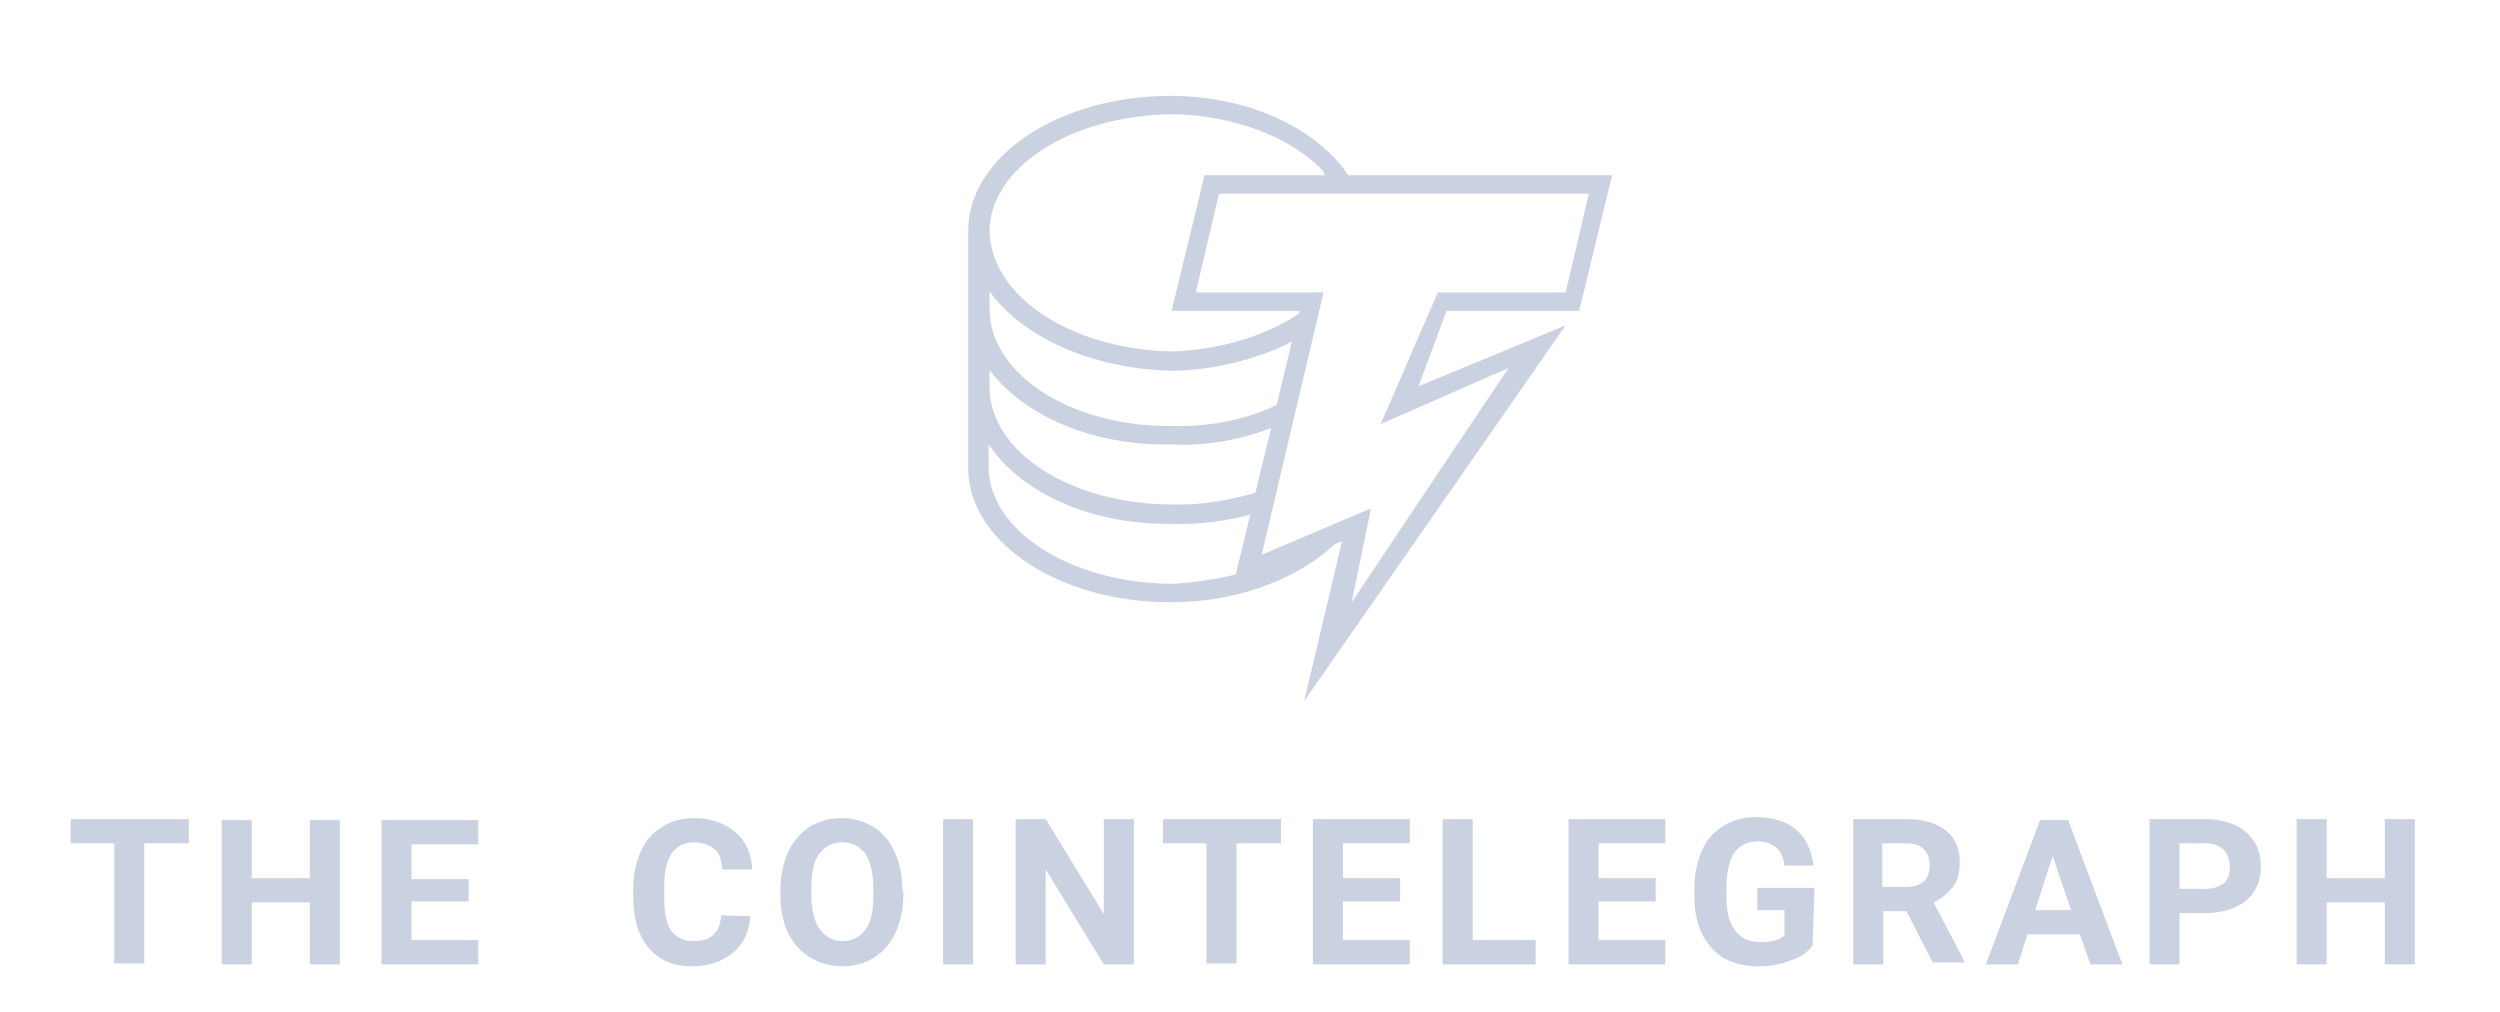 <?xml version="1.0" encoding="utf-8"?>
<!-- Generator: Adobe Illustrator 24.0.0, SVG Export Plug-In . SVG Version: 6.00 Build 0)  -->
<svg version="1.1" id="Layer_1" xmlns="http://www.w3.org/2000/svg" xmlns:xlink="http://www.w3.org/1999/xlink" x="0px" y="0px"
	 viewBox="0 0 258.2 104.5" style="enable-background:new 0 0 258.2 104.5;" xml:space="preserve">
<style type="text/css">
	.st0{fill:#CAD1E1;}
	.st1{display:none;fill:#CAD1E1;}
</style>
<g>
	<path class="st0" d="M139,55l-11.2,4.8v-0.5c-2.2,0.5-4.5,0.9-6.8,1c-10.5-0.1-18.8-5.5-18.9-12v-2.4c3.4,5,10.5,8.3,18.9,8.2
		c2.9,0.1,5.8-0.3,8.3-1l1-2.4c-2.9,0.9-6.1,1.5-9.2,1.4c-10.5,0-18.8-5.4-18.9-12v-1.9c3.4,4.6,10.5,7.9,18.9,7.7
		c3.8,0.2,7.5-0.6,10.7-1.9l0.5-2.4c-3.1,1.6-7,2.5-11.2,2.4c-10.5,0.1-18.8-5.3-18.9-12v-1.9c3.4,4.7,10.5,8,18.9,8.2
		c4.8-0.1,9.4-1.4,13.1-3.4l0.5-2.9c-3.4,2.5-8.3,4.1-13.6,4.3c-10.5-0.2-18.8-5.7-18.9-12.5c0.1-6.5,8.4-11.9,18.9-12
		c6.3,0.1,12.1,2.3,15.5,5.8l0.3,0.6l2.4,0l-0.4-0.6c-3.4-4.6-10.3-7.7-18-7.7c-11.6,0-20.9,6.3-20.9,13.9v25
		c0.4,7.4,9.5,13.4,20.9,13.4C128.5,62.2,135.3,59.3,139,55z"/>
	<path class="st0" d="M134.7,72.4l3.9-16.5l-11.3,4.8l6.9-28.6H121l3.4-14h42.1l-3.4,14h-13.7l-2.9,7.8l15.2-6.3L134.7,72.4z
		 M141.6,52.5l-2,9.7L155.8,38l-13.2,5.8l5.9-13.6h13.2l2.4-10.2h-38.2l-2.4,10.2h13.2l-6.4,27.1L141.6,52.5L141.6,52.5z M77.5,94.6
		c-0.1,1.6-0.7,2.9-1.8,3.8c-1.1,0.9-2.5,1.4-4.2,1.4c-1.9,0-3.4-0.6-4.5-1.9c-1.1-1.3-1.6-3.1-1.6-5.3v-0.9c0-1.4,0.3-2.7,0.8-3.8
		c0.5-1.1,1.2-1.9,2.2-2.5c0.9-0.6,2-0.9,3.3-0.9c1.7,0,3.1,0.5,4.2,1.4c1.1,0.9,1.7,2.2,1.8,3.9h-3.1c-0.1-1-0.3-1.7-0.8-2.1
		c-0.5-0.4-1.2-0.7-2.1-0.7c-1,0-1.8,0.4-2.3,1.1c-0.5,0.7-0.8,1.9-0.8,3.4v1.1c0,1.6,0.2,2.8,0.7,3.5c0.5,0.7,1.3,1.1,2.3,1.1
		c0.9,0,1.7-0.2,2.1-0.7c0.5-0.4,0.7-1.1,0.8-2C74.4,94.6,77.5,94.6,77.5,94.6z M93.3,92.4c0,1.5-0.3,2.8-0.8,3.9
		c-0.5,1.1-1.3,2-2.2,2.6c-1,0.6-2.1,0.9-3.3,0.9c-1.2,0-2.3-0.3-3.3-0.9c-1-0.6-1.7-1.4-2.3-2.5c-0.5-1.1-0.8-2.4-0.8-3.8v-0.7
		c0-1.5,0.3-2.8,0.8-3.9c0.5-1.1,1.3-2,2.2-2.6c1-0.6,2.1-0.9,3.3-0.9s2.3,0.3,3.3,0.9c1,0.6,1.7,1.5,2.2,2.6
		c0.5,1.1,0.8,2.4,0.8,3.9C93.3,91.8,93.3,92.4,93.3,92.4z M90.2,91.8c0-1.6-0.3-2.8-0.8-3.6C88.8,87.4,88,87,87,87
		c-1,0-1.8,0.4-2.4,1.2c-0.6,0.8-0.8,2-0.8,3.5v0.7c0,1.5,0.3,2.7,0.8,3.5c0.6,0.8,1.4,1.3,2.4,1.3c1,0,1.8-0.4,2.4-1.2
		c0.6-0.8,0.8-2,0.8-3.5C90.2,92.5,90.2,91.8,90.2,91.8z M100.5,99.6h-3.1V84.6h3.1V99.6z M117,99.6H114l-6-9.8v9.8h-3.1V84.6h3.1
		l6,9.8v-9.8h3.1V99.6z M132.3,87.1h-4.6v12.4h-3.1V87.1h-4.5v-2.5h12.2V87.1z M144.6,93.1h-5.9v4h6.9v2.5h-10V84.6h10v2.5h-6.9v3.6
		h5.9L144.6,93.1L144.6,93.1z M152.1,97.1h6.5v2.5H149V84.6h3.1V97.1L152.1,97.1z M171,93.1h-5.9v4h6.9v2.5h-10V84.6h10v2.5h-6.9
		v3.6h5.9V93.1L171,93.1z M187.2,97.7c-0.6,0.7-1.3,1.2-2.3,1.5c-1,0.4-2.1,0.6-3.4,0.6c-1.3,0-2.4-0.3-3.4-0.8
		c-1-0.6-1.7-1.4-2.3-2.5c-0.5-1.1-0.8-2.3-0.8-3.8v-1c0-1.5,0.3-2.8,0.8-3.9c0.5-1.1,1.2-1.9,2.2-2.5c0.9-0.6,2.1-0.9,3.3-0.9
		c1.8,0,3.2,0.4,4.2,1.3c1,0.8,1.6,2.1,1.8,3.7h-3c-0.1-0.9-0.4-1.5-0.9-1.9c-0.5-0.4-1.1-0.6-1.9-0.6c-1,0-1.8,0.4-2.4,1.2
		c-0.5,0.8-0.8,2-0.8,3.5v1c0,1.6,0.3,2.7,0.9,3.5c0.6,0.8,1.5,1.2,2.6,1.2c1.2,0,2-0.2,2.5-0.7V94h-2.8v-2.3h5.9L187.2,97.7
		L187.2,97.7z M196.9,94.1h-2.4v5.5h-3.1V84.6h5.5c1.8,0,3.1,0.4,4.1,1.2c1,0.8,1.4,1.9,1.4,3.3c0,1-0.2,1.9-0.7,2.5s-1.1,1.2-2,1.6
		l3.2,6.1v0.1h-3.3L196.9,94.1L196.9,94.1z M194.4,91.6h2.5c0.8,0,1.4-0.2,1.8-0.6c0.4-0.4,0.6-0.9,0.6-1.6c0-0.7-0.2-1.3-0.6-1.7
		c-0.4-0.4-1-0.6-1.8-0.6h-2.5L194.4,91.6L194.4,91.6z M214.8,96.5h-5.4l-1,3.1h-3.3l5.6-14.9h2.9l5.6,14.9h-3.3L214.8,96.5
		L214.8,96.5z M210.2,94h3.7l-1.9-5.6L210.2,94L210.2,94z M225.1,94.3v5.3h-3.1V84.6h5.8c1.1,0,2.1,0.2,3,0.6c0.9,0.4,1.5,1,2,1.7
		c0.5,0.8,0.7,1.6,0.7,2.6c0,1.5-0.5,2.6-1.5,3.5c-1,0.8-2.4,1.3-4.2,1.3H225.1L225.1,94.3z M225.1,91.8h2.7c0.8,0,1.4-0.2,1.9-0.6
		c0.4-0.4,0.6-0.9,0.6-1.6c0-0.7-0.2-1.3-0.6-1.8c-0.4-0.4-1-0.7-1.8-0.7h-2.8C225.1,87.1,225.1,91.8,225.1,91.8z M249.4,99.6h-3.1
		v-6.4h-6v6.4h-3.1V84.6h3.1v6.1h6v-6.1h3.1V99.6z M19.5,87.1h-4.6v12.4h-3.1V87.1H7.3v-2.5h12.2V87.1z M35.1,99.6H32v-6.4h-6v6.4
		h-3.1V84.7H26v6h6v-6h3.1V99.6z M48.4,93.1h-5.9v4h6.9v2.5h-10V84.7h10v2.5h-6.9v3.6h5.9L48.4,93.1L48.4,93.1z"/>
	<path class="st1" d="M133.6,76.1h-3.3v9.2h-1.8v-9.2h-3.3v-1.5h8.5V76.1z M137.2,78.2c0.6-0.7,1.3-1,2.2-1c1.7,0,2.5,1,2.6,2.9v5.2
		h-1.8v-5.1c0-0.5-0.1-0.9-0.4-1.2c-0.2-0.2-0.6-0.3-1-0.3c-0.7,0-1.2,0.3-1.6,1v5.7h-1.8V74h1.8C137.2,74,137.2,78.2,137.2,78.2z
		 M147.9,85.4c-1.1,0-2-0.4-2.7-1.1c-0.7-0.7-1.1-1.7-1.1-2.8v-0.2c0-0.8,0.2-1.5,0.5-2.1c0.3-0.6,0.7-1.1,1.3-1.5
		c0.6-0.3,1.2-0.5,1.8-0.5c1.1,0,1.9,0.3,2.5,1c0.6,0.7,0.9,1.7,0.9,2.9v0.7h-5.2c0.1,0.7,0.3,1.2,0.7,1.6c0.4,0.4,0.9,0.6,1.4,0.6
		c0.8,0,1.5-0.3,2-1l1,0.9c-0.3,0.5-0.8,0.9-1.3,1.1C149.1,85.3,148.5,85.4,147.9,85.4z M147.7,78.6c-0.5,0-0.9,0.2-1.2,0.5
		c-0.3,0.3-0.5,0.8-0.6,1.4h3.4v-0.1c0-0.6-0.2-1-0.5-1.4C148.5,78.8,148.1,78.6,147.7,78.6L147.7,78.6z M158,85.3v-6.6h-1.2v-1.3
		h1.2v-0.7c0-0.9,0.2-1.6,0.7-2c0.5-0.5,1.2-0.7,2.1-0.7c0.3,0,0.6,0,1,0.1l0,1.4c-0.2,0-0.5-0.1-0.7-0.1c-0.9,0-1.3,0.4-1.3,1.3
		v0.7h1.6v1.3h-1.6v6.6C159.8,85.3,158,85.3,158,85.3z M168.1,84.5c-0.5,0.6-1.3,0.9-2.2,0.9c-0.9,0-1.5-0.3-2-0.8
		c-0.4-0.5-0.7-1.2-0.7-2.2v-5.1h1.8v5.1c0,1,0.4,1.5,1.3,1.5c0.9,0,1.4-0.3,1.8-0.9v-5.7h1.8v7.9h-1.7L168.1,84.5z M174.4,75.4v1.9
		h1.4v1.3h-1.4v4.4c0,0.3,0.1,0.5,0.2,0.7c0.1,0.1,0.3,0.2,0.6,0.2c0.2,0,0.4,0,0.6-0.1v1.4c-0.4,0.1-0.8,0.2-1.2,0.2
		c-1.4,0-2.1-0.8-2.1-2.3v-4.5h-1.3v-1.3h1.3v-1.9L174.4,75.4L174.4,75.4z M182.6,84.5c-0.5,0.6-1.3,0.9-2.2,0.9
		c-0.9,0-1.5-0.3-2-0.8c-0.4-0.5-0.7-1.2-0.7-2.2v-5.1h1.8v5.1c0,1,0.4,1.5,1.3,1.5c0.9,0,1.4-0.3,1.8-0.9v-5.7h1.8v7.9h-1.7
		L182.6,84.5z M190.9,79c-0.2,0-0.5-0.1-0.7-0.1c-0.8,0-1.4,0.3-1.6,0.9v5.4h-1.8v-7.9h1.7l0,0.9c0.4-0.7,1-1,1.8-1
		c0.3,0,0.5,0,0.6,0.1L190.9,79z M196,85.4c-1.1,0-2-0.4-2.7-1.1c-0.7-0.7-1.1-1.7-1.1-2.8v-0.2c0-0.8,0.2-1.5,0.5-2.1
		c0.3-0.6,0.7-1.1,1.3-1.5c0.6-0.3,1.2-0.5,1.8-0.5c1.1,0,1.9,0.3,2.5,1c0.6,0.7,0.9,1.7,0.9,2.9v0.7H194c0.1,0.7,0.3,1.2,0.7,1.6
		s0.9,0.6,1.4,0.6c0.8,0,1.5-0.3,2-1l1,0.9c-0.3,0.5-0.8,0.9-1.3,1.1C197.2,85.3,196.6,85.4,196,85.4z M195.7,78.6
		c-0.5,0-0.9,0.2-1.2,0.5c-0.3,0.3-0.5,0.8-0.6,1.4h3.4v-0.1c0-0.6-0.2-1-0.5-1.4C196.6,78.8,196.2,78.6,195.7,78.6L195.7,78.6z
		 M205.1,81.2c0-0.8,0.2-1.5,0.5-2.1c0.3-0.6,0.7-1.1,1.3-1.4c0.6-0.3,1.2-0.5,1.9-0.5c1.1,0,1.9,0.3,2.6,1c0.7,0.7,1,1.6,1.1,2.7
		l0,0.4c0,0.8-0.1,1.5-0.4,2.1c-0.3,0.6-0.7,1.1-1.3,1.4c-0.6,0.3-1.2,0.5-1.9,0.5c-1.1,0-2-0.4-2.7-1.1
		C205.5,83.5,205.1,82.6,205.1,81.2L205.1,81.2L205.1,81.2z M206.9,81.4c0,0.8,0.2,1.5,0.5,1.9c0.3,0.5,0.8,0.7,1.4,0.7
		c0.6,0,1.1-0.2,1.4-0.7c0.3-0.5,0.5-1.2,0.5-2.1c0-0.8-0.2-1.4-0.5-1.9c-0.3-0.5-0.8-0.7-1.4-0.7c-0.6,0-1,0.2-1.4,0.7
		C207.1,79.8,206.9,80.5,206.9,81.4L206.9,81.4z M215.2,85.3v-6.6H214v-1.3h1.2v-0.7c0-0.9,0.2-1.6,0.7-2c0.5-0.5,1.2-0.7,2.1-0.7
		c0.3,0,0.6,0,1,0.1l0,1.4c-0.2,0-0.5-0.1-0.7-0.1c-0.9,0-1.3,0.4-1.3,1.3v0.7h1.6v1.3H217v6.6H215.2z M226.5,77.3l0.1,0.8
		c0.6-0.7,1.3-1,2.3-1c1.1,0,1.8,0.4,2.2,1.2c0.6-0.8,1.4-1.2,2.4-1.2c0.9,0,1.5,0.2,2,0.7c0.4,0.5,0.6,1.2,0.7,2.1v5.2h-1.8v-5.2
		c0-0.5-0.1-0.9-0.3-1.1c-0.2-0.2-0.6-0.4-1.1-0.4c-0.4,0-0.7,0.1-1,0.3c-0.3,0.2-0.4,0.5-0.5,0.9l0,5.4h-1.8V80
		c0-0.9-0.5-1.4-1.4-1.4c-0.7,0-1.2,0.3-1.5,0.9v5.7h-1.8v-7.9H226.5z M238.2,81.2c0-0.8,0.2-1.5,0.5-2.1c0.3-0.6,0.7-1.1,1.3-1.4
		c0.6-0.3,1.2-0.5,1.9-0.5c1.1,0,1.9,0.3,2.6,1c0.7,0.7,1,1.6,1.1,2.7l0,0.4c0,0.8-0.1,1.5-0.4,2.1c-0.3,0.6-0.7,1.1-1.3,1.4
		c-0.6,0.3-1.2,0.5-1.9,0.5c-1.1,0-2-0.4-2.7-1.1C238.5,83.5,238.2,82.6,238.2,81.2L238.2,81.2L238.2,81.2z M239.9,81.4
		c0,0.8,0.2,1.5,0.5,1.9c0.3,0.5,0.8,0.7,1.4,0.7s1.1-0.2,1.4-0.7c0.3-0.5,0.5-1.2,0.5-2.1c0-0.8-0.2-1.4-0.5-1.9s-0.8-0.7-1.4-0.7
		c-0.6,0-1,0.2-1.4,0.7C240.1,79.8,239.9,80.5,239.9,81.4L239.9,81.4z M249.3,77.3l0.1,0.9c0.6-0.7,1.4-1.1,2.3-1.1
		c1.6,0,2.5,0.9,2.5,2.8v5.2h-1.8v-5.1c0-0.5-0.1-0.9-0.3-1.1c-0.2-0.2-0.6-0.4-1.1-0.4c-0.7,0-1.3,0.3-1.6,1v5.6h-1.8v-7.9H249.3z
		 M260.1,85.4c-1.1,0-2-0.4-2.7-1.1c-0.7-0.7-1.1-1.7-1.1-2.8v-0.2c0-0.8,0.2-1.5,0.5-2.1c0.3-0.6,0.7-1.1,1.3-1.5
		c0.6-0.3,1.2-0.5,1.8-0.5c1.1,0,1.9,0.3,2.5,1c0.6,0.7,0.9,1.7,0.9,2.9v0.7h-5.2c0.1,0.7,0.3,1.2,0.7,1.6c0.4,0.4,0.9,0.6,1.4,0.6
		c0.8,0,1.5-0.3,2-1l1,0.9c-0.3,0.5-0.8,0.9-1.3,1.1C261.3,85.3,260.7,85.4,260.1,85.4L260.1,85.4z M259.9,78.6
		c-0.5,0-0.9,0.2-1.2,0.5c-0.3,0.3-0.5,0.8-0.6,1.4h3.4v-0.1c0-0.6-0.2-1-0.5-1.4C260.7,78.8,260.4,78.6,259.9,78.6L259.9,78.6z
		 M267.9,82.7l1.6-5.4h1.9l-3.1,9.1c-0.5,1.3-1.3,2-2.5,2c-0.3,0-0.6,0-0.9-0.1V87l0.3,0c0.4,0,0.8-0.1,1-0.2
		c0.2-0.2,0.4-0.4,0.5-0.8l0.3-0.7l-2.8-7.9h1.9L267.9,82.7L267.9,82.7z"/>
</g>
</svg>
